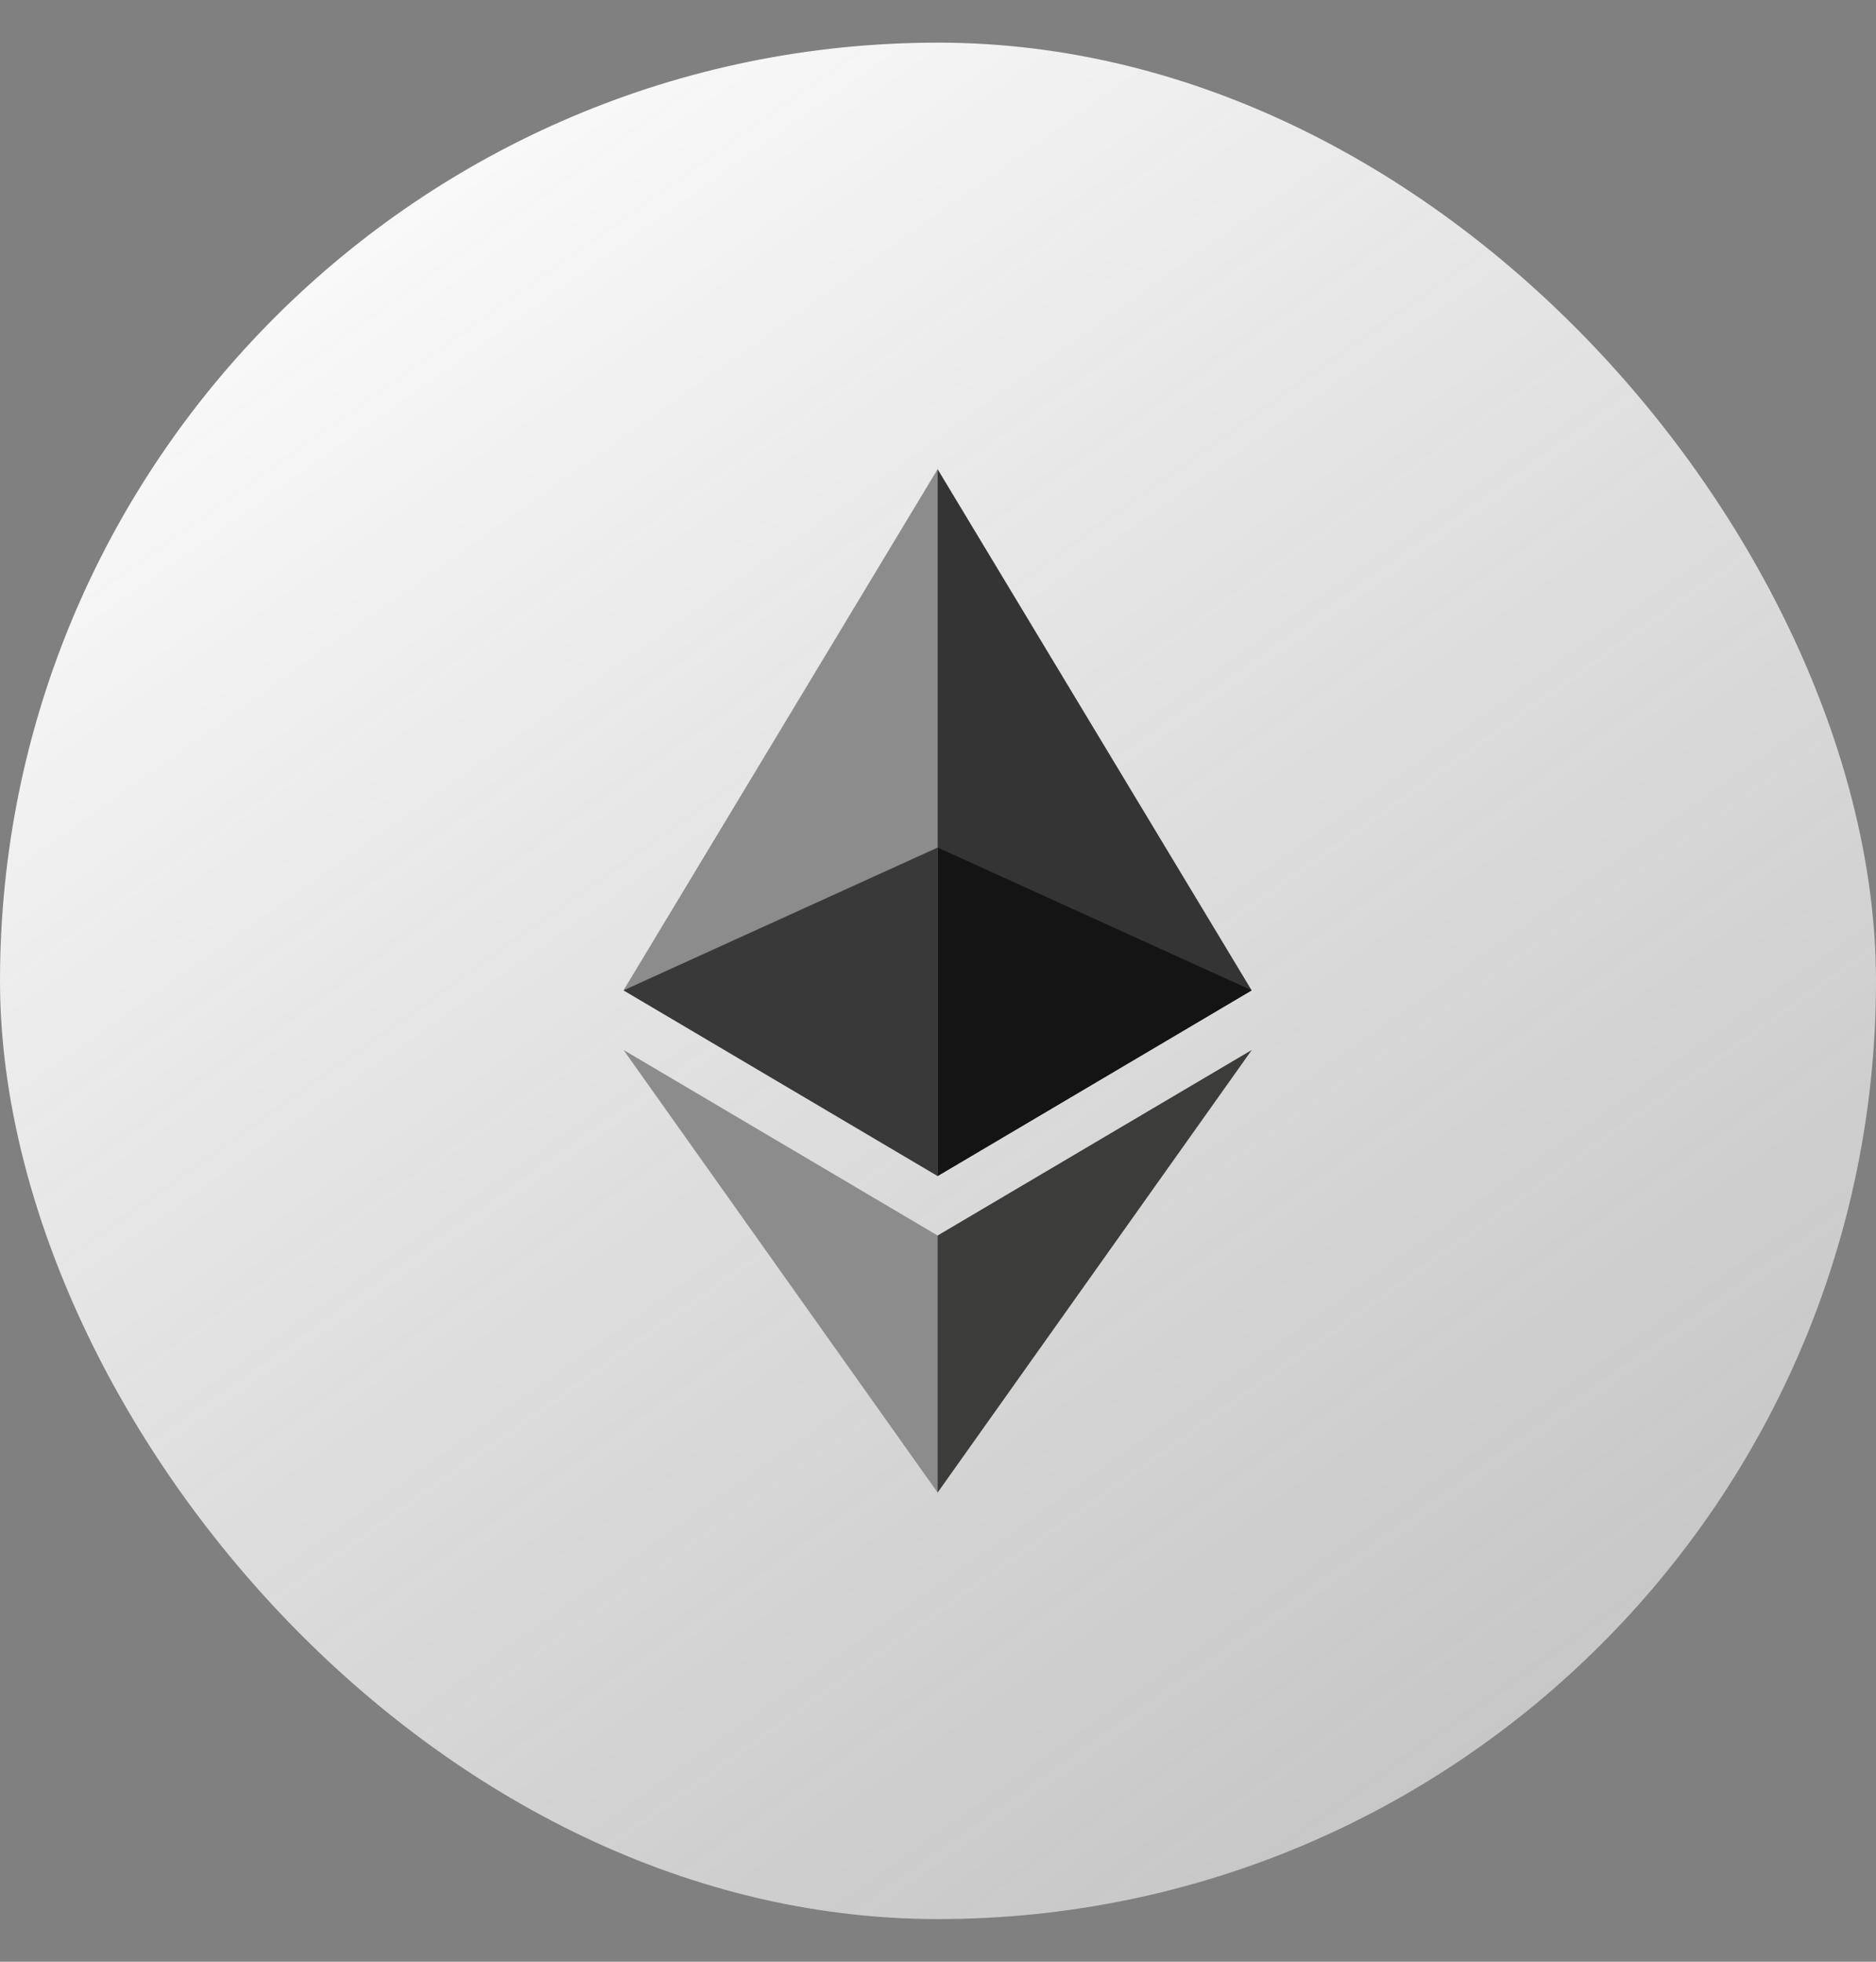 <svg width="22" height="23" viewBox="0 0 22 23" fill="none" xmlns="http://www.w3.org/2000/svg">
<rect x="0" y="0" width="22" height="23" fill="#808080" stroke="none"/>
<rect y="0.5" width="22" height="22" rx="11" fill="url(#paint0_linear_61_87708)"/>
<g clip-path="url(#clip0_61_87708)">
<path d="M10.995 5.5L10.914 5.773V13.708L10.995 13.788L14.678 11.611L10.995 5.5Z" fill="#343434"/>
<path d="M10.996 5.5L7.312 11.611L10.996 13.788V9.937V5.5Z" fill="#8C8C8C"/>
<path d="M10.995 14.486L10.949 14.541V17.367L10.995 17.5L14.68 12.31L10.995 14.486Z" fill="#3C3C3B"/>
<path d="M10.996 17.5V14.486L7.312 12.31L10.996 17.5Z" fill="#8C8C8C"/>
<path d="M10.996 13.788L14.679 11.611L10.996 9.937V13.788Z" fill="#141414"/>
<path d="M7.312 11.611L10.996 13.788V9.937L7.312 11.611Z" fill="#393939"/>
</g>
<defs>
<linearGradient id="paint0_linear_61_87708" x1="3.25" y1="0.5" x2="19.75" y2="23.75" gradientUnits="userSpaceOnUse">
<stop stop-color="white"/>
<stop offset="1" stop-color="#D9D9D9" stop-opacity="0.71"/>
</linearGradient>
<clipPath id="clip0_61_87708">
<rect width="12" height="12" fill="white" transform="translate(5 5.5)"/>
</clipPath>
</defs>
</svg>
